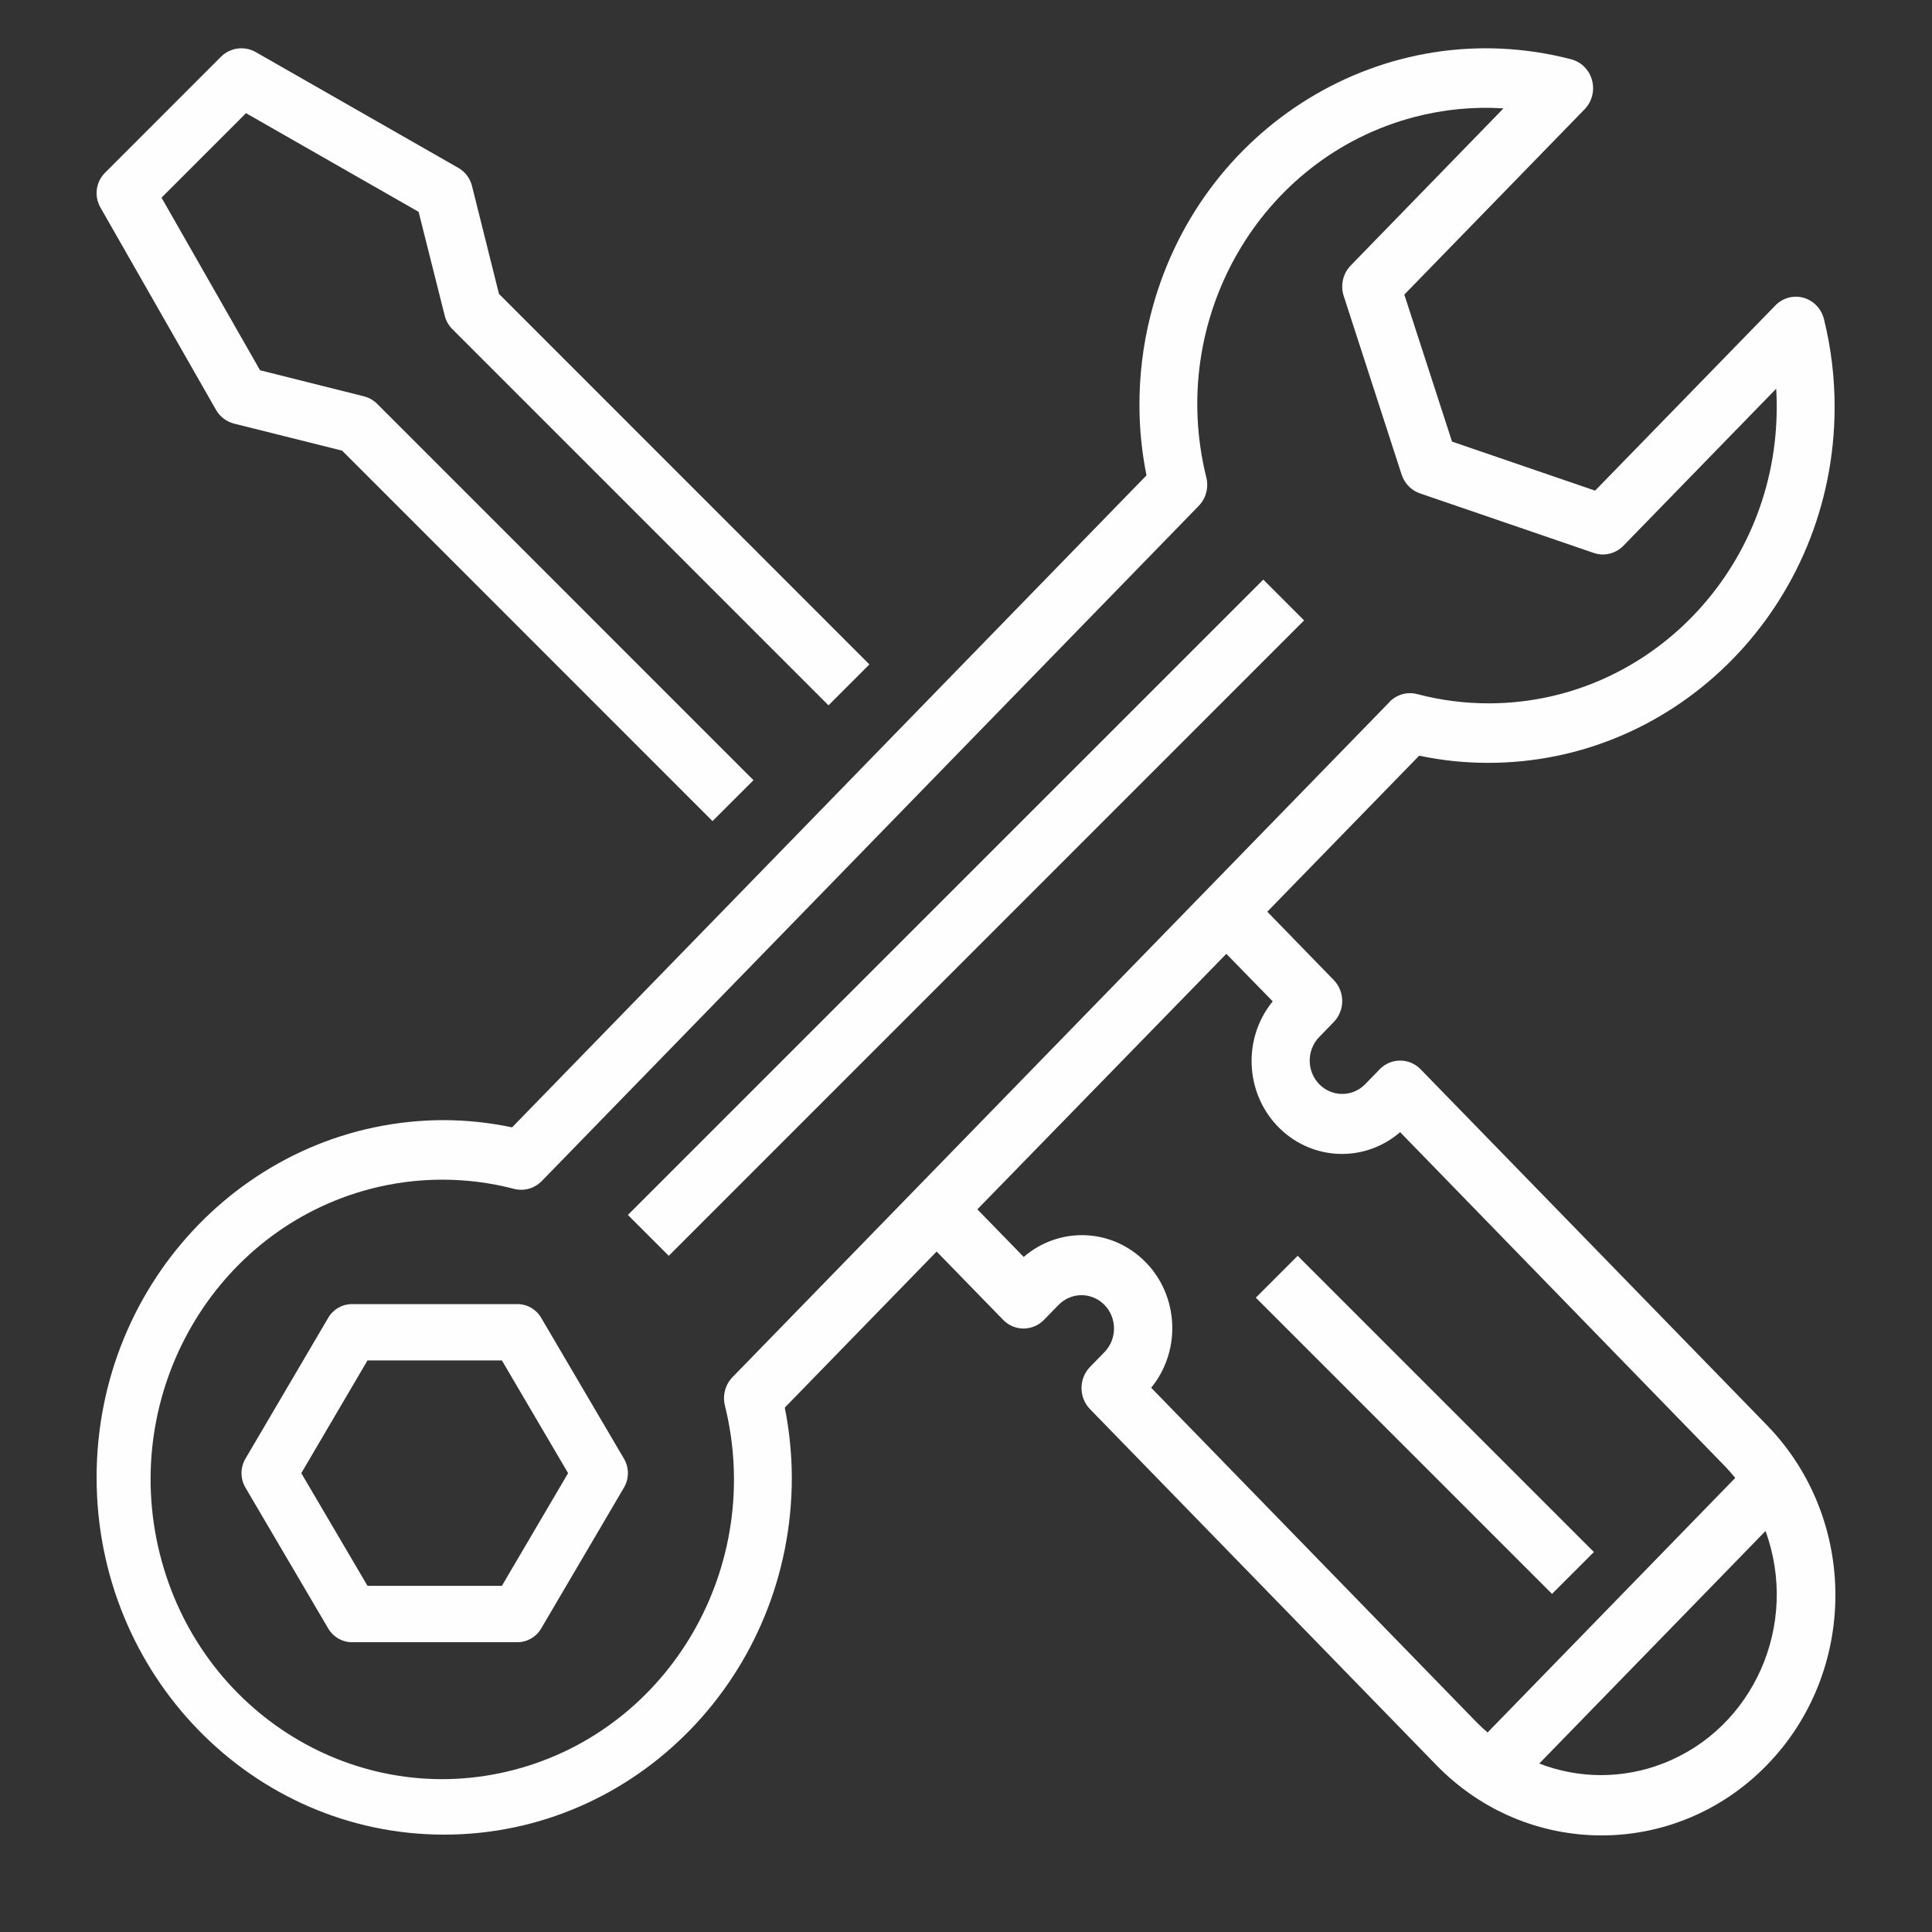 <svg xmlns="http://www.w3.org/2000/svg" width="40" height="40" viewBox="0 0 40 40"><rect x="0" y="0" width="40" height="40" fill="#333333" stroke="none"/><path d="M2.077 4.292L4.473 8.487C4.554 8.628 4.689 8.731 4.848 8.771L7.083 9.33L14.752 17L15.6 16.153L7.811 8.363C7.734 8.286 7.638 8.231 7.533 8.205L5.384 7.666L3.344 4.092L5.093 2.343L8.667 4.386L9.207 6.534C9.233 6.64 9.288 6.736 9.364 6.813L17.153 14.603L18 13.756L10.331 6.085L9.772 3.85C9.733 3.692 9.63 3.556 9.488 3.475L5.294 1.078C5.06 0.945 4.766 0.985 4.575 1.175L2.179 3.572C1.986 3.761 1.944 4.056 2.077 4.292Z" fill="#FFFEFE"></path><path d="M27 12.845L13.846 26L13 25.154L26.155 12L27 12.845Z" fill="#FFFEFE"></path><path d="M11.204 27.283C11.101 27.107 10.915 27 10.714 27H7.286C7.085 27 6.899 27.107 6.796 27.283L5.082 30.2C4.973 30.384 4.973 30.615 5.082 30.8L6.796 33.717C6.899 33.892 7.085 34 7.286 34H10.714C10.915 34 11.101 33.892 11.204 33.717L12.918 30.8C13.027 30.615 13.027 30.384 12.918 30.2L11.204 27.283ZM10.391 32.833H7.609L6.238 30.5L7.609 28.166H10.391L11.762 30.5L10.391 32.833Z" fill="#FFFEFE"></path><path d="M30.788 15.794C34.749 15.808 37.971 12.519 37.984 8.448C37.986 7.828 37.912 7.211 37.764 6.61C37.684 6.28 37.359 6.079 37.037 6.161C36.931 6.188 36.835 6.244 36.758 6.323L33.025 10.158L30.063 9.143L29.075 6.099L32.808 2.262C33.042 2.021 33.042 1.631 32.808 1.39C32.731 1.311 32.633 1.254 32.527 1.227C28.686 0.228 24.783 2.617 23.811 6.565C23.663 7.164 23.589 7.78 23.591 8.398C23.592 8.883 23.641 9.367 23.737 9.842L10.602 23.341C10.14 23.243 9.669 23.193 9.197 23.191C5.222 23.191 2 26.503 2 30.588C2 34.673 5.222 37.984 9.197 37.984C13.172 37.984 16.394 34.673 16.394 30.588C16.392 30.102 16.343 29.619 16.248 29.143L19.392 25.912L20.768 27.325C21.002 27.566 21.381 27.566 21.616 27.325L21.916 27.017C22.179 26.748 22.604 26.748 22.867 27.017C23.13 27.286 23.13 27.723 22.868 27.993C22.868 27.993 22.867 27.994 22.867 27.994L22.567 28.302C22.333 28.543 22.333 28.933 22.567 29.174L29.721 36.527C31.603 38.479 34.668 38.493 36.567 36.559C38.466 34.625 38.479 31.475 36.598 29.523C36.588 29.513 36.577 29.502 36.567 29.491L29.413 22.139C29.178 21.898 28.799 21.898 28.564 22.139L28.265 22.447C28.002 22.716 27.577 22.716 27.313 22.447C27.051 22.178 27.05 21.741 27.312 21.471C27.313 21.47 27.313 21.47 27.313 21.47L27.613 21.161C27.848 20.921 27.848 20.53 27.613 20.29L26.238 18.876L29.383 15.645C29.845 15.743 30.316 15.793 30.788 15.794ZM33.144 36.752C32.708 36.751 32.276 36.67 31.869 36.512L36.553 31.698C37.259 33.631 36.308 35.786 34.428 36.512C34.018 36.671 33.583 36.752 33.144 36.752ZM26.35 20.732C25.686 21.546 25.79 22.759 26.582 23.442C27.278 24.041 28.293 24.041 28.988 23.44L35.719 30.363C35.792 30.439 35.86 30.518 35.926 30.599L30.799 35.869C30.72 35.801 30.643 35.731 30.569 35.655L23.834 28.732C24.498 27.918 24.394 26.705 23.602 26.022C22.905 25.422 21.89 25.423 21.195 26.024L20.235 25.038L25.39 19.748L26.35 20.732ZM28.771 14.532L15.166 28.512C15.017 28.665 14.957 28.888 15.008 29.098C15.831 32.419 13.878 35.797 10.646 36.642C7.415 37.488 4.129 35.481 3.306 32.16C2.483 28.839 4.436 25.461 7.667 24.615C8.645 24.36 9.669 24.36 10.646 24.615C10.851 24.667 11.067 24.605 11.216 24.453L24.819 10.473C24.968 10.319 25.027 10.097 24.976 9.887C24.159 6.605 26.085 3.264 29.279 2.424C29.883 2.265 30.507 2.204 31.128 2.244L27.965 5.497C27.804 5.662 27.748 5.906 27.82 6.127L29.019 9.826C29.079 10.009 29.22 10.154 29.399 10.215L32.997 11.448C33.212 11.522 33.45 11.464 33.611 11.299L36.774 8.048C36.782 8.165 36.785 8.282 36.785 8.398C36.802 11.785 34.144 14.544 30.849 14.562C30.339 14.564 29.832 14.5 29.338 14.37C29.134 14.317 28.917 14.379 28.768 14.532L28.771 14.532Z" fill="#FFFEFE"></path><path d="M33 32.133L32.133 33L26 26.867L26.867 26L33 32.133Z" fill="#FFFEFE"></path></svg>